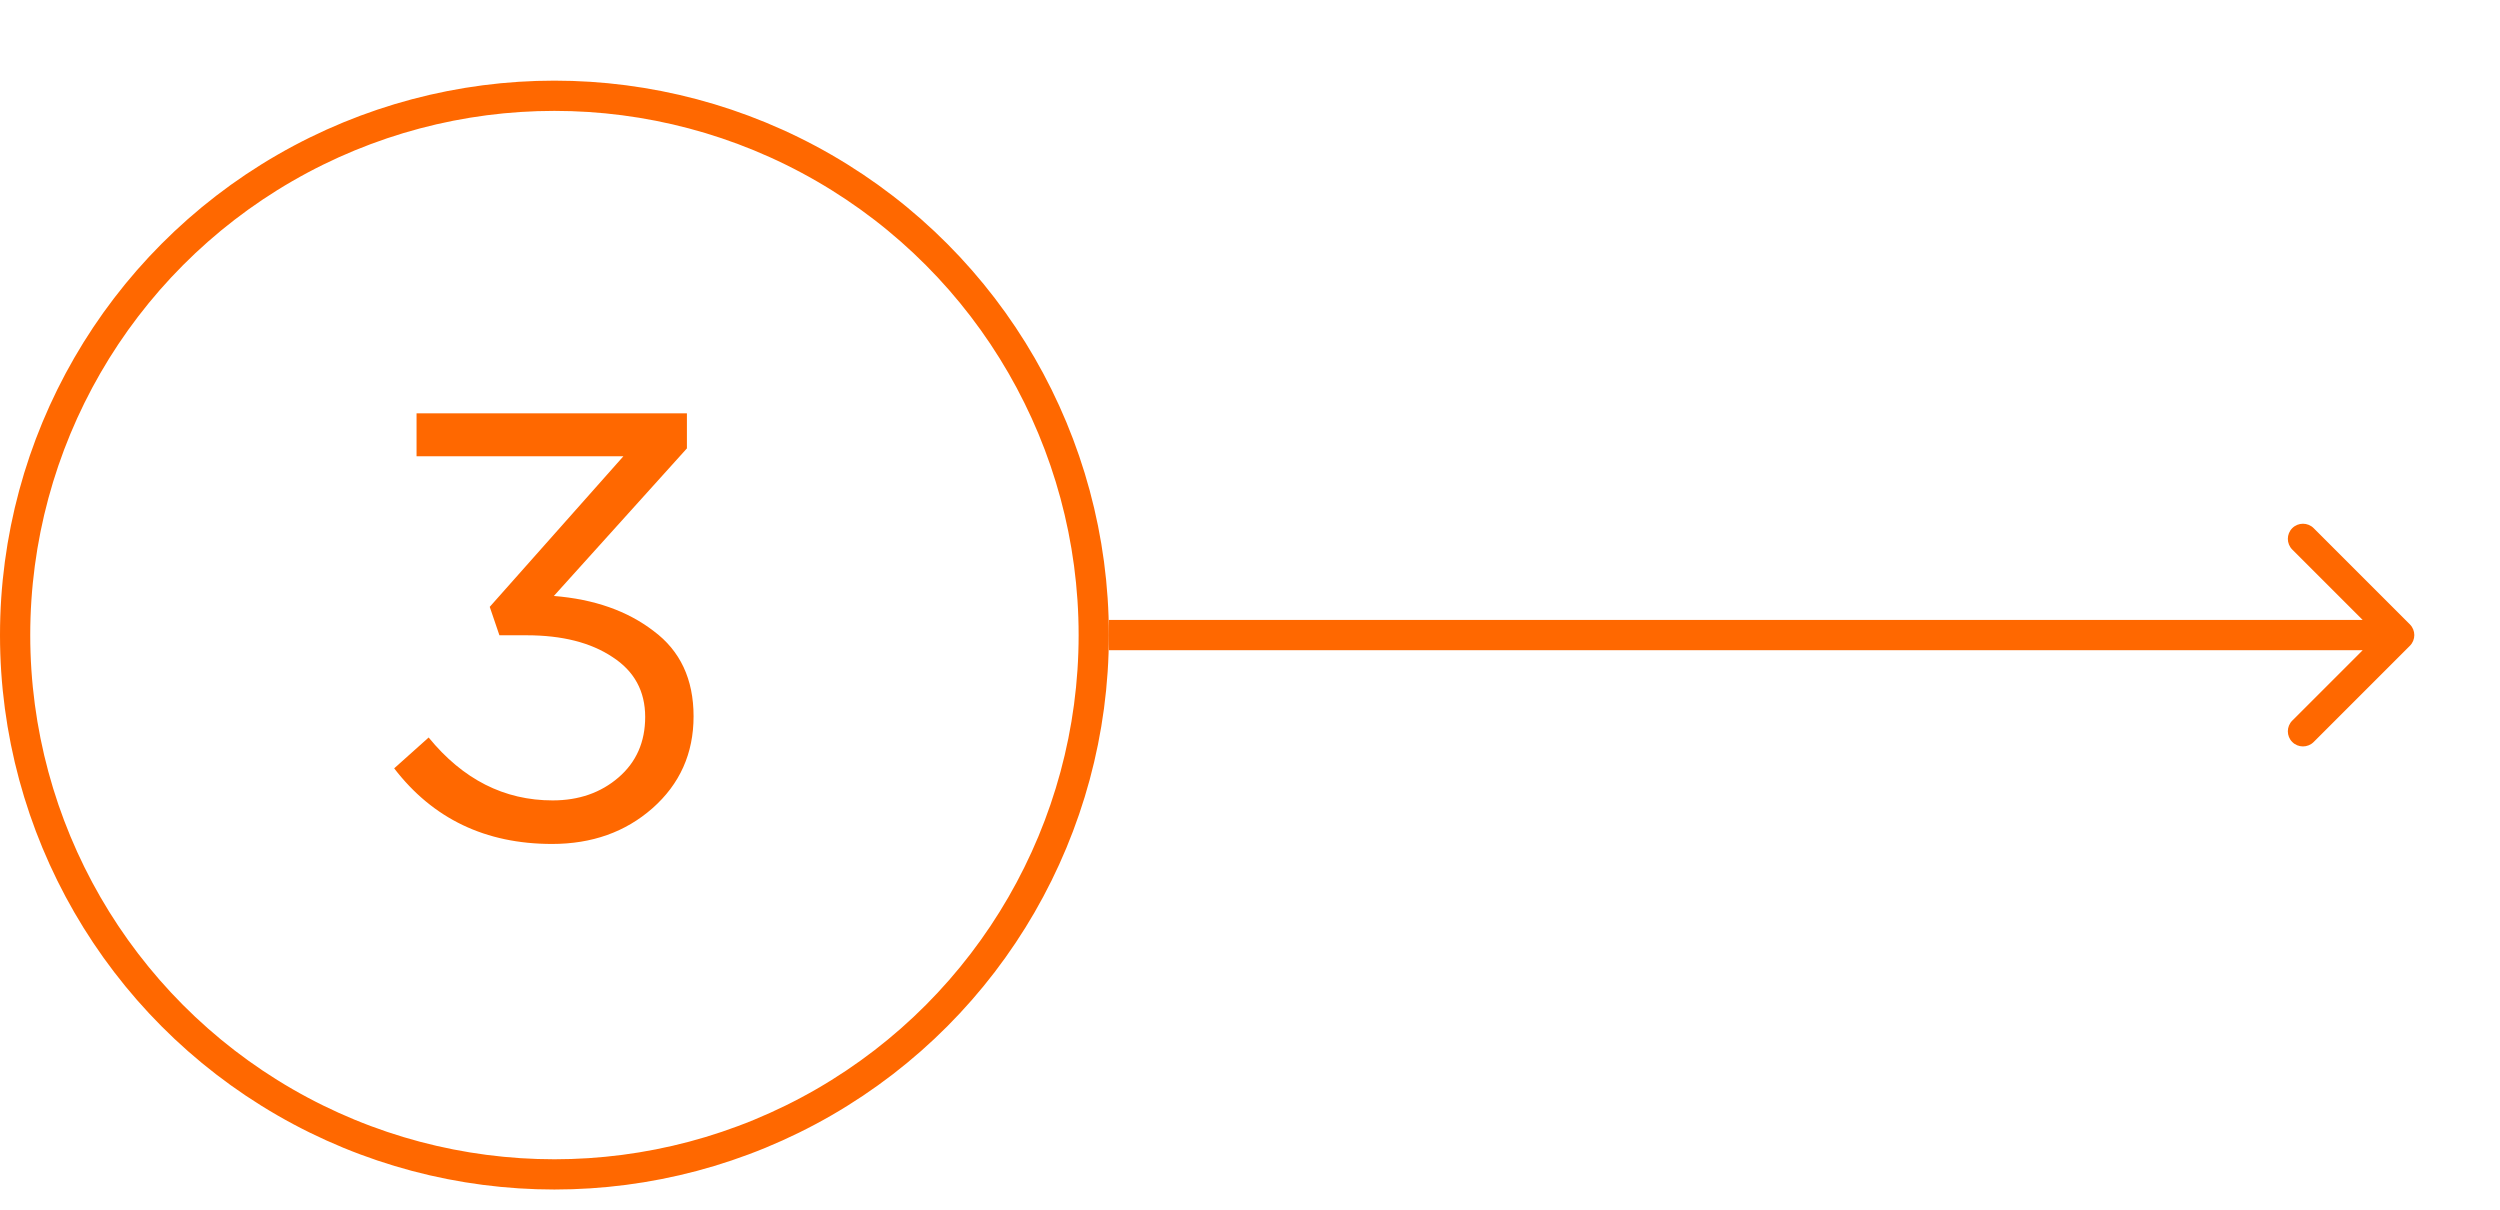 <?xml version="1.0" encoding="UTF-8"?> <svg xmlns="http://www.w3.org/2000/svg" width="248" height="120" viewBox="0 0 248 120" fill="none"> <path d="M54.762 83.72C48.162 83.72 42.942 81.22 39.102 76.22L42.522 73.16C45.922 77.32 50.022 79.4 54.822 79.4C57.422 79.4 59.602 78.64 61.362 77.12C63.122 75.6 64.002 73.6 64.002 71.12C64.002 68.56 62.922 66.58 60.762 65.18C58.602 63.74 55.762 63.02 52.242 63.02H49.542L48.582 60.2L61.842 45.26H41.322V41H68.142V44.48L54.942 59.12C58.942 59.44 62.242 60.6 64.842 62.6C67.482 64.56 68.802 67.38 68.802 71.06C68.802 74.74 67.442 77.78 64.722 80.18C62.042 82.54 58.722 83.72 54.762 83.72Z" fill="#FF6800"></path> <circle cx="55" cy="63" r="53.5" stroke="#FF6800" stroke-width="3"></circle> <path d="M239.061 64.061C239.646 63.475 239.646 62.525 239.061 61.939L229.515 52.393C228.929 51.808 227.979 51.808 227.393 52.393C226.808 52.979 226.808 53.929 227.393 54.515L235.879 63L227.393 71.485C226.808 72.071 226.808 73.021 227.393 73.607C227.979 74.192 228.929 74.192 229.515 73.607L239.061 64.061ZM110 64.5H238V61.5H110V64.5Z" fill="#FF6800"></path> </svg> 